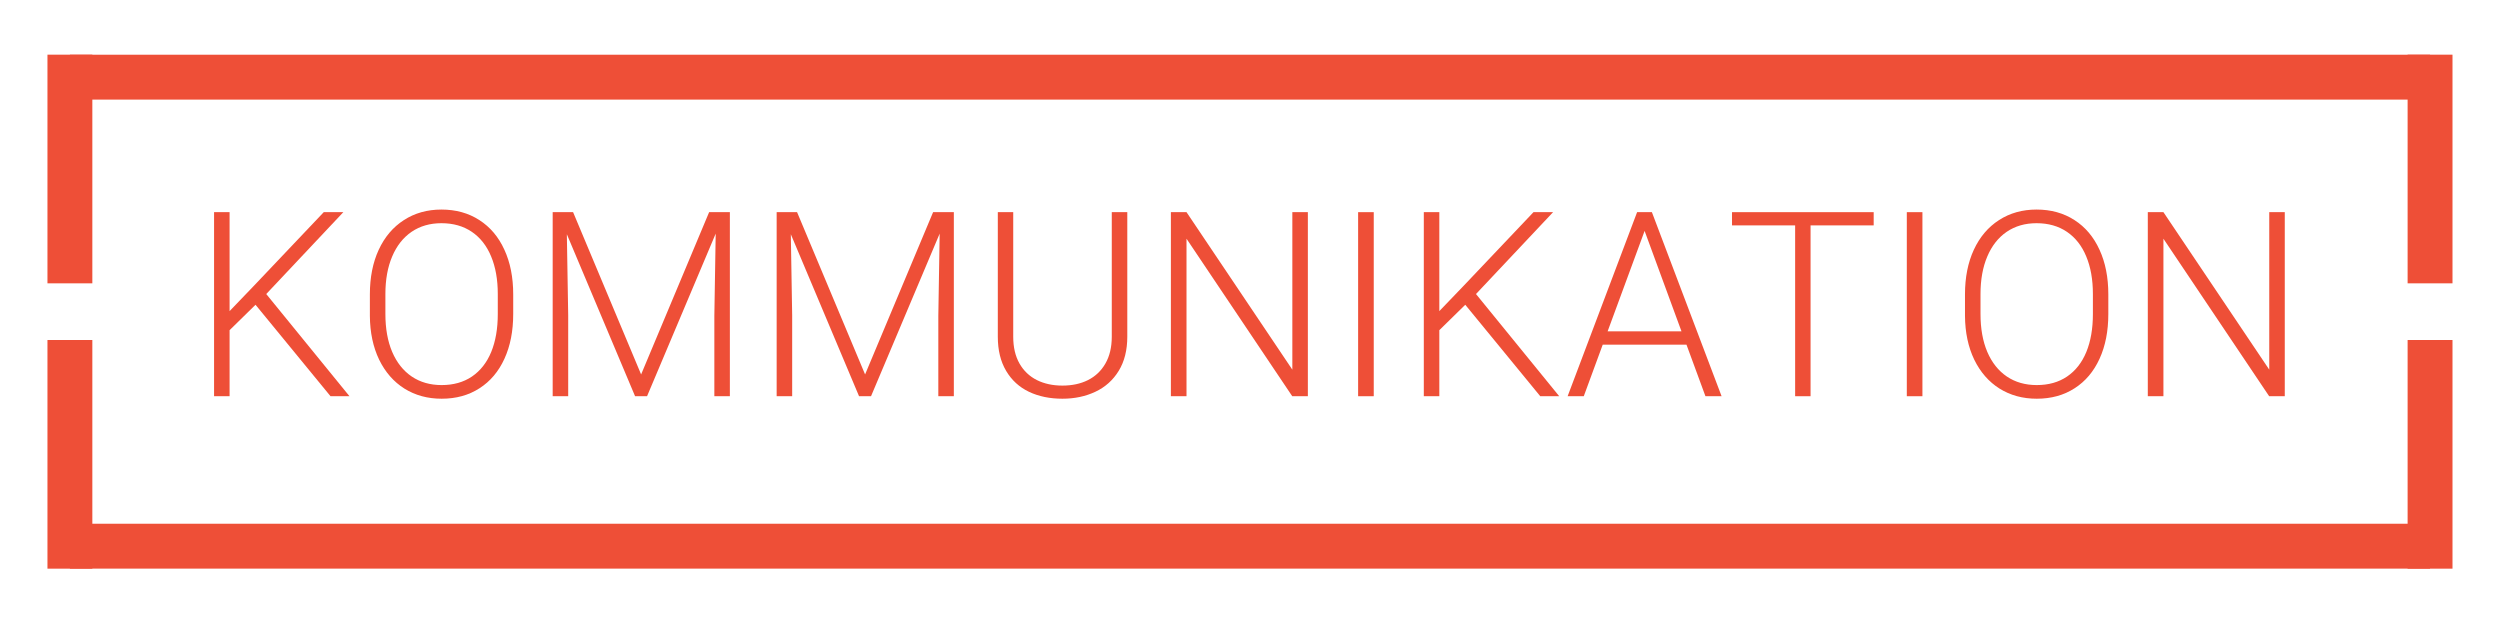<?xml version="1.0" encoding="UTF-8"?>
<svg xmlns="http://www.w3.org/2000/svg" xmlns:xlink="http://www.w3.org/1999/xlink" width="500" zoomAndPan="magnify" viewBox="0 0 375 93.75" height="125" preserveAspectRatio="xMidYMid meet" version="1.0">
  <defs>
    <g></g>
  </defs>
  <g fill="#ee4f37" fill-opacity="1">
    <g transform="translate(28.594, 59.433)">
      <g>
        <path d="M 20.984 0 L 9.734 -13.719 L 5.844 -9.906 L 5.844 0 L 3.516 0 L 3.516 -27.609 L 5.844 -27.609 L 5.844 -12.766 L 9.594 -16.672 L 19.969 -27.609 L 22.906 -27.609 L 11.344 -15.328 L 23.828 0 Z M 20.984 0 "></path>
      </g>
    </g>
  </g>
  <g fill="#ee4f37" fill-opacity="1">
    <g transform="translate(53.09, 59.433)">
      <g>
        <path d="M 23.891 -12.328 C 23.891 -9.773 23.453 -7.539 22.578 -5.625 C 21.703 -3.707 20.453 -2.227 18.828 -1.188 C 17.211 -0.145 15.32 0.375 13.156 0.375 C 11.062 0.375 9.203 -0.129 7.578 -1.141 C 5.961 -2.16 4.695 -3.609 3.781 -5.484 C 2.875 -7.367 2.41 -9.555 2.391 -12.047 L 2.391 -15.281 C 2.391 -17.82 2.832 -20.051 3.719 -21.969 C 4.613 -23.895 5.875 -25.379 7.5 -26.422 C 9.125 -27.473 11 -28 13.125 -28 C 15.289 -28 17.188 -27.473 18.812 -26.422 C 20.438 -25.379 21.688 -23.898 22.562 -21.984 C 23.445 -20.078 23.891 -17.844 23.891 -15.281 Z M 21.578 -15.328 C 21.578 -17.504 21.242 -19.383 20.578 -20.969 C 19.922 -22.562 18.957 -23.789 17.688 -24.656 C 16.414 -25.52 14.895 -25.953 13.125 -25.953 C 11.406 -25.953 9.91 -25.52 8.641 -24.656 C 7.379 -23.789 6.41 -22.555 5.734 -20.953 C 5.055 -19.359 4.719 -17.484 4.719 -15.328 L 4.719 -12.328 C 4.719 -10.148 5.055 -8.258 5.734 -6.656 C 6.422 -5.051 7.398 -3.816 8.672 -2.953 C 9.941 -2.098 11.438 -1.672 13.156 -1.672 C 14.926 -1.672 16.441 -2.098 17.703 -2.953 C 18.973 -3.816 19.938 -5.047 20.594 -6.641 C 21.25 -8.242 21.578 -10.141 21.578 -12.328 Z M 21.578 -15.328 "></path>
      </g>
    </g>
  </g>
  <g fill="#ee4f37" fill-opacity="1">
    <g transform="translate(79.386, 59.433)">
      <g>
        <path d="M 16.781 -3.266 L 26.984 -27.609 L 30.094 -27.609 L 30.094 0 L 27.766 0 L 27.766 -12.047 L 27.969 -24.391 L 17.672 0 L 15.875 0 L 5.641 -24.297 L 5.844 -12.125 L 5.844 0 L 3.516 0 L 3.516 -27.609 L 6.578 -27.609 Z M 16.781 -3.266 "></path>
      </g>
    </g>
  </g>
  <g fill="#ee4f37" fill-opacity="1">
    <g transform="translate(112.982, 59.433)">
      <g>
        <path d="M 16.781 -3.266 L 26.984 -27.609 L 30.094 -27.609 L 30.094 0 L 27.766 0 L 27.766 -12.047 L 27.969 -24.391 L 17.672 0 L 15.875 0 L 5.641 -24.297 L 5.844 -12.125 L 5.844 0 L 3.516 0 L 3.516 -27.609 L 6.578 -27.609 Z M 16.781 -3.266 "></path>
      </g>
    </g>
  </g>
  <g fill="#ee4f37" fill-opacity="1">
    <g transform="translate(146.578, 59.433)">
      <g>
        <path d="M 20.188 -27.609 L 22.516 -27.609 L 22.516 -8.922 C 22.516 -6.91 22.086 -5.207 21.234 -3.812 C 20.379 -2.414 19.211 -1.367 17.734 -0.672 C 16.266 0.023 14.613 0.375 12.781 0.375 C 10.906 0.375 9.238 0.031 7.781 -0.656 C 6.32 -1.352 5.176 -2.398 4.344 -3.797 C 3.508 -5.203 3.094 -6.91 3.094 -8.922 L 3.094 -27.609 L 5.406 -27.609 L 5.406 -8.922 C 5.406 -7.348 5.719 -6.008 6.344 -4.906 C 6.969 -3.812 7.836 -2.984 8.953 -2.422 C 10.066 -1.867 11.344 -1.594 12.781 -1.594 C 14.238 -1.594 15.52 -1.867 16.625 -2.422 C 17.738 -2.984 18.609 -3.812 19.234 -4.906 C 19.867 -6.008 20.188 -7.348 20.188 -8.922 Z M 20.188 -27.609 "></path>
      </g>
    </g>
  </g>
  <g fill="#ee4f37" fill-opacity="1">
    <g transform="translate(172.117, 59.433)">
      <g>
        <path d="M 24.062 -27.609 L 24.062 0 L 21.719 0 L 5.859 -23.625 L 5.859 0 L 3.516 0 L 3.516 -27.609 L 5.859 -27.609 L 21.734 -3.984 L 21.734 -27.609 Z M 24.062 -27.609 "></path>
      </g>
    </g>
  </g>
  <g fill="#ee4f37" fill-opacity="1">
    <g transform="translate(199.703, 59.433)">
      <g>
        <path d="M 6.359 -27.609 L 6.359 0 L 4.016 0 L 4.016 -27.609 Z M 6.359 -27.609 "></path>
      </g>
    </g>
  </g>
  <g fill="#ee4f37" fill-opacity="1">
    <g transform="translate(210.055, 59.433)">
      <g>
        <path d="M 20.984 0 L 9.734 -13.719 L 5.844 -9.906 L 5.844 0 L 3.516 0 L 3.516 -27.609 L 5.844 -27.609 L 5.844 -12.766 L 9.594 -16.672 L 19.969 -27.609 L 22.906 -27.609 L 11.344 -15.328 L 23.828 0 Z M 20.984 0 "></path>
      </g>
    </g>
  </g>
  <g fill="#ee4f37" fill-opacity="1">
    <g transform="translate(234.55, 59.433)">
      <g>
        <path d="M 0.594 0 L 11.016 -27.609 L 13.234 -27.609 L 23.688 0 L 21.266 0 L 18.422 -7.734 L 5.859 -7.734 L 3.016 0 Z M 6.594 -9.734 L 17.672 -9.734 L 12.141 -24.797 Z M 6.594 -9.734 "></path>
      </g>
    </g>
  </g>
  <g fill="#ee4f37" fill-opacity="1">
    <g transform="translate(258.818, 59.433)">
      <g>
        <path d="M 0.984 -25.625 L 0.984 -27.609 L 22.234 -27.609 L 22.234 -25.625 L 12.766 -25.625 L 12.766 0 L 10.453 0 L 10.453 -25.625 Z M 0.984 -25.625 "></path>
      </g>
    </g>
  </g>
  <g fill="#ee4f37" fill-opacity="1">
    <g transform="translate(282.005, 59.433)">
      <g>
        <path d="M 6.359 -27.609 L 6.359 0 L 4.016 0 L 4.016 -27.609 Z M 6.359 -27.609 "></path>
      </g>
    </g>
  </g>
  <g fill="#ee4f37" fill-opacity="1">
    <g transform="translate(292.357, 59.433)">
      <g>
        <path d="M 23.891 -12.328 C 23.891 -9.773 23.453 -7.539 22.578 -5.625 C 21.703 -3.707 20.453 -2.227 18.828 -1.188 C 17.211 -0.145 15.32 0.375 13.156 0.375 C 11.062 0.375 9.203 -0.129 7.578 -1.141 C 5.961 -2.16 4.695 -3.609 3.781 -5.484 C 2.875 -7.367 2.41 -9.555 2.391 -12.047 L 2.391 -15.281 C 2.391 -17.82 2.832 -20.051 3.719 -21.969 C 4.613 -23.895 5.875 -25.379 7.5 -26.422 C 9.125 -27.473 11 -28 13.125 -28 C 15.289 -28 17.188 -27.473 18.812 -26.422 C 20.438 -25.379 21.688 -23.898 22.562 -21.984 C 23.445 -20.078 23.891 -17.844 23.891 -15.281 Z M 21.578 -15.328 C 21.578 -17.504 21.242 -19.383 20.578 -20.969 C 19.922 -22.562 18.957 -23.789 17.688 -24.656 C 16.414 -25.52 14.895 -25.953 13.125 -25.953 C 11.406 -25.953 9.91 -25.52 8.641 -24.656 C 7.379 -23.789 6.41 -22.555 5.734 -20.953 C 5.055 -19.359 4.719 -17.484 4.719 -15.328 L 4.719 -12.328 C 4.719 -10.148 5.055 -8.258 5.734 -6.656 C 6.422 -5.051 7.398 -3.816 8.672 -2.953 C 9.941 -2.098 11.438 -1.672 13.156 -1.672 C 14.926 -1.672 16.441 -2.098 17.703 -2.953 C 18.973 -3.816 19.938 -5.047 20.594 -6.641 C 21.25 -8.242 21.578 -10.141 21.578 -12.328 Z M 21.578 -15.328 "></path>
      </g>
    </g>
  </g>
  <g fill="#ee4f37" fill-opacity="1">
    <g transform="translate(318.654, 59.433)">
      <g>
        <path d="M 24.062 -27.609 L 24.062 0 L 21.719 0 L 5.859 -23.625 L 5.859 0 L 3.516 0 L 3.516 -27.609 L 5.859 -27.609 L 21.734 -3.984 L 21.734 -27.609 Z M 24.062 -27.609 "></path>
      </g>
    </g>
  </g>
  <path stroke-linecap="butt" transform="matrix(0.748, 0, 0, 0.748, 10.488, 8.208)" fill="none" stroke-linejoin="miter" d="M 0.001 4.5 L 473.291 4.5 " stroke="#ee4f37" stroke-width="9" stroke-opacity="1" stroke-miterlimit="4"></path>
  <path stroke-linecap="butt" transform="matrix(0, -0.748, 0.748, 0, 7.118, 42.503)" fill="none" stroke-linejoin="miter" d="M -0.001 4.501 L 45.856 4.501 " stroke="#ee4f37" stroke-width="9" stroke-opacity="1" stroke-miterlimit="4"></path>
  <path stroke-linecap="butt" transform="matrix(0, -0.748, 0.748, 0, 361.142, 42.503)" fill="none" stroke-linejoin="miter" d="M -0.001 4.5 L 45.856 4.5 " stroke="#ee4f37" stroke-width="9" stroke-opacity="1" stroke-miterlimit="4"></path>
  <path stroke-linecap="butt" transform="matrix(-0.748, 0, 0, -0.748, 364.505, 85.293)" fill="none" stroke-linejoin="miter" d="M 0.001 4.501 L 473.291 4.501 " stroke="#ee4f37" stroke-width="9" stroke-opacity="1" stroke-miterlimit="4"></path>
  <path stroke-linecap="butt" transform="matrix(0, 0.748, -0.748, 0, 367.874, 50.997)" fill="none" stroke-linejoin="miter" d="M -0.001 4.5 L 45.855 4.5 " stroke="#ee4f37" stroke-width="9" stroke-opacity="1" stroke-miterlimit="4"></path>
  <path stroke-linecap="butt" transform="matrix(0, 0.748, -0.748, 0, 13.85, 50.997)" fill="none" stroke-linejoin="miter" d="M -0.001 4.499 L 45.855 4.499 " stroke="#ee4f37" stroke-width="9" stroke-opacity="1" stroke-miterlimit="4"></path>
</svg>
